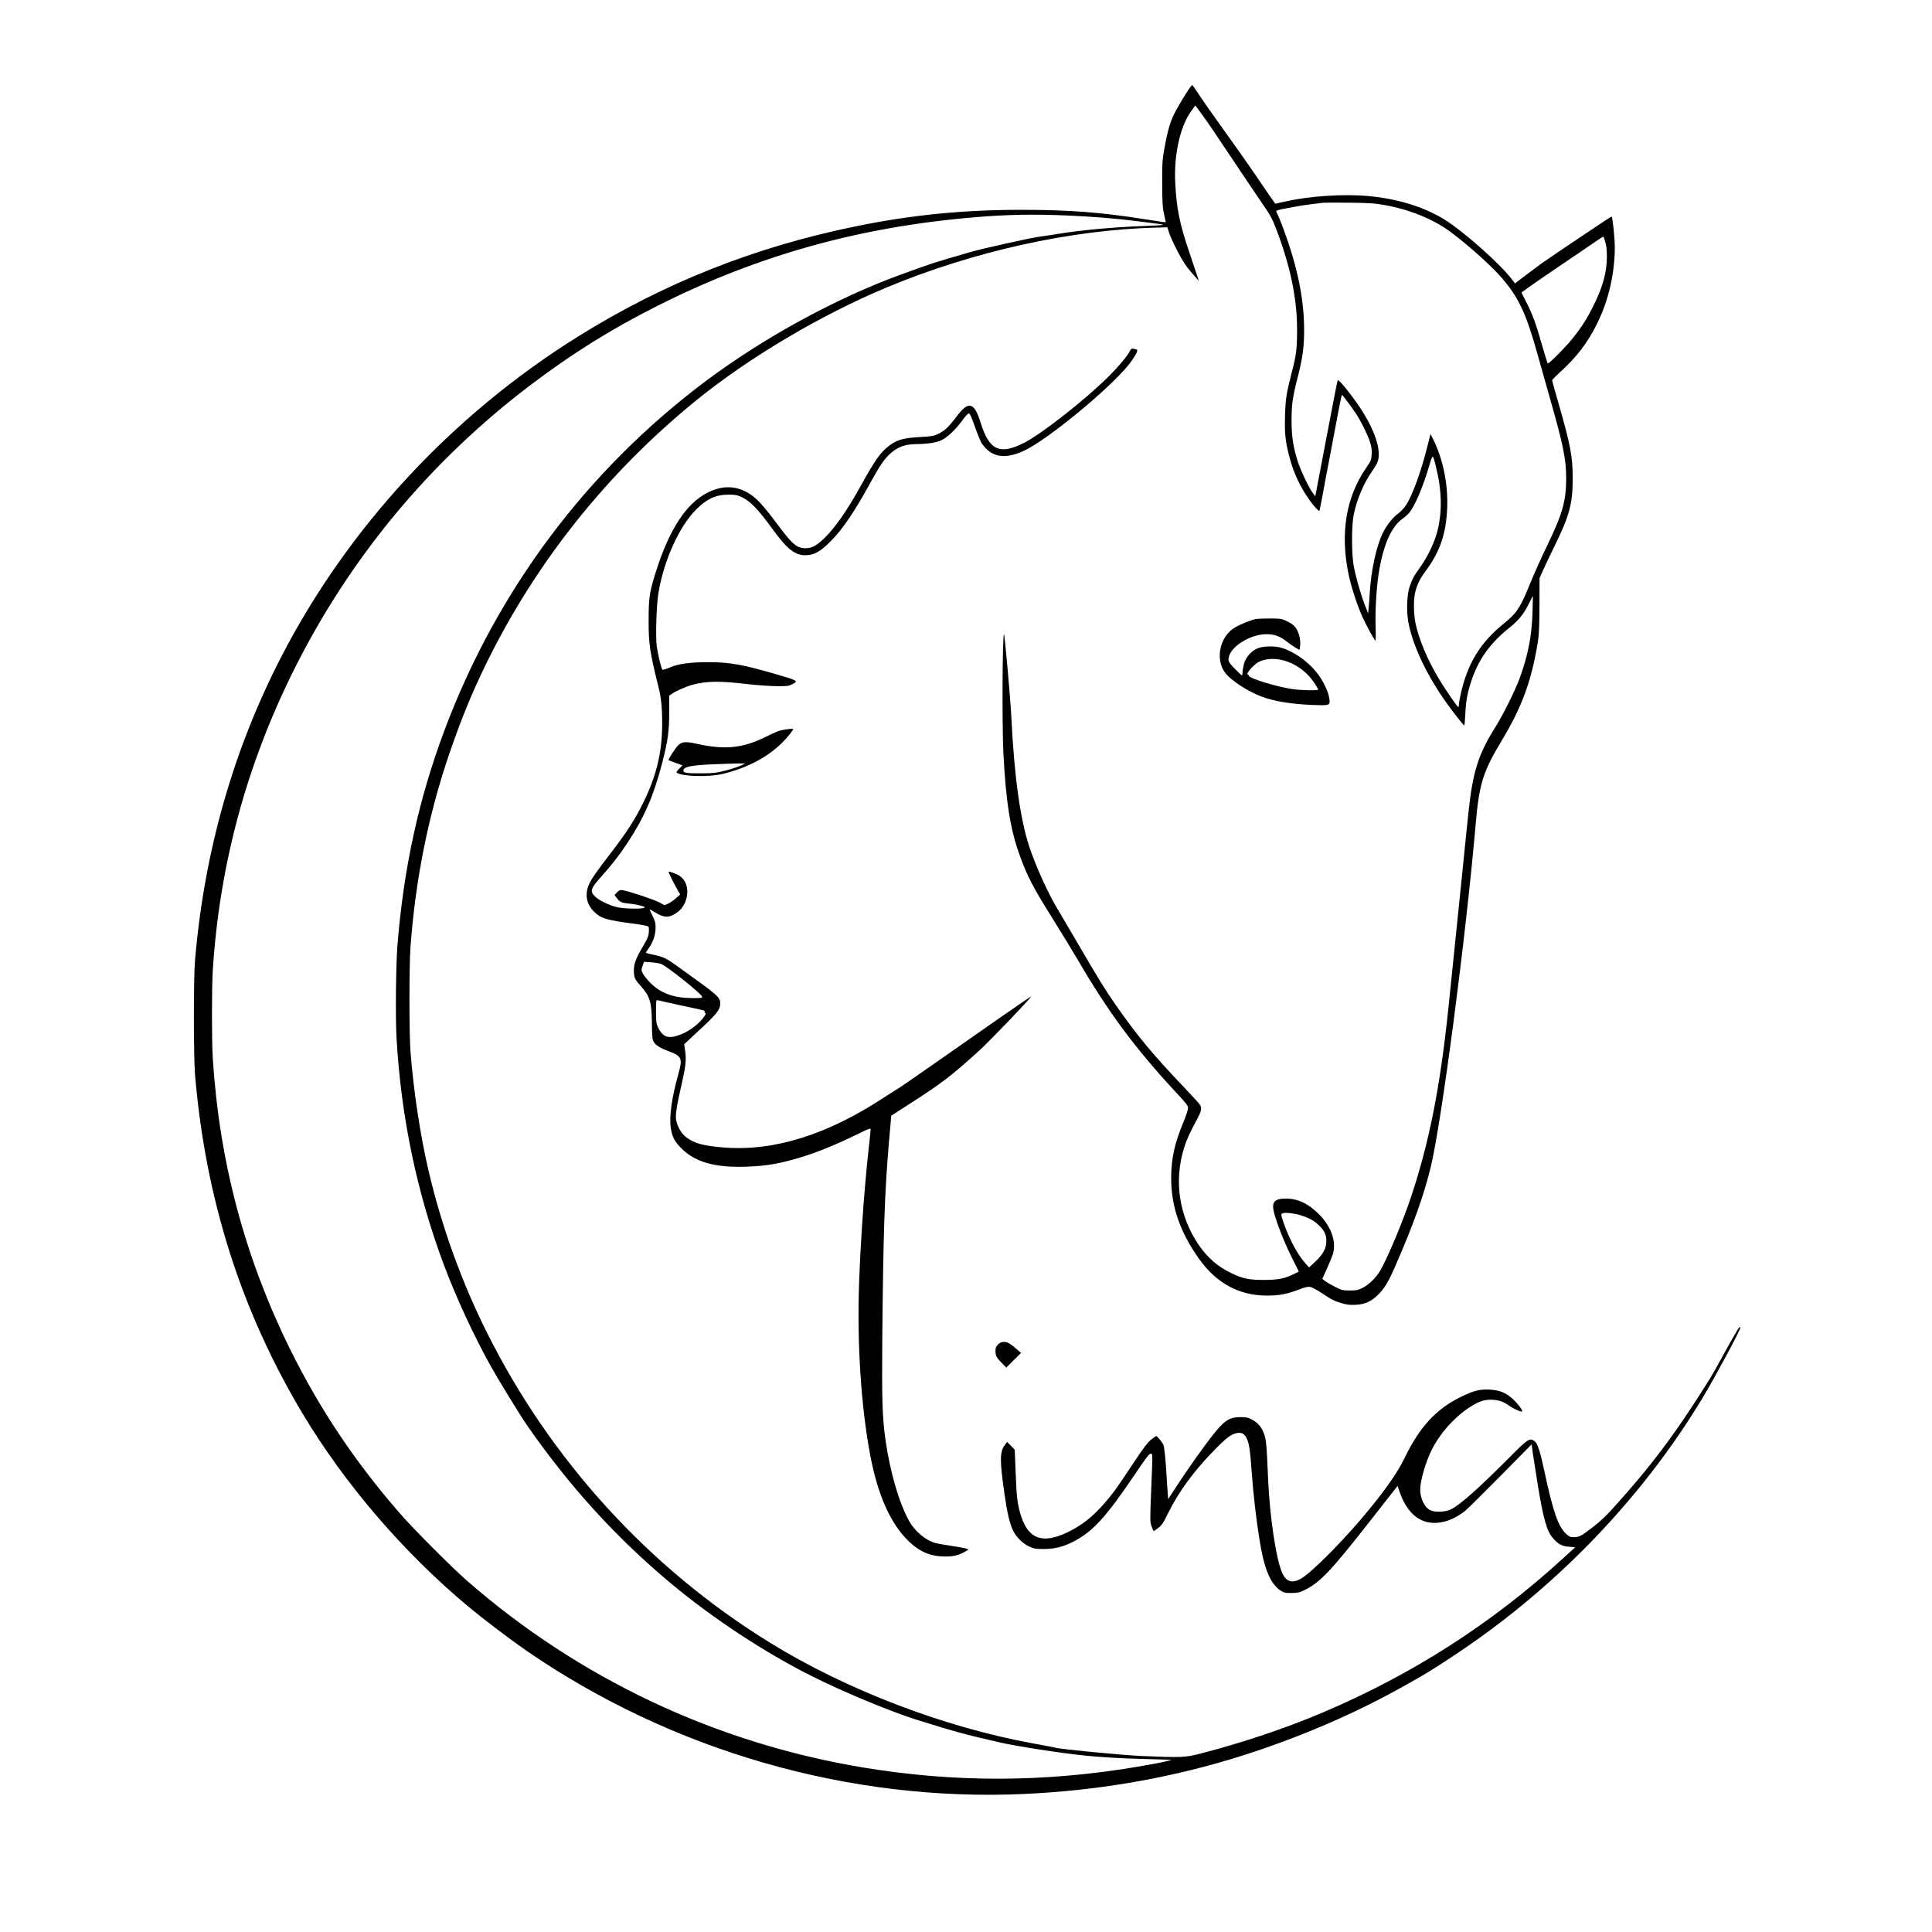 <?xml version="1.0" standalone="no"?>
<!DOCTYPE svg PUBLIC "-//W3C//DTD SVG 20010904//EN"
 "http://www.w3.org/TR/2001/REC-SVG-20010904/DTD/svg10.dtd">
<svg version="1.0" xmlns="http://www.w3.org/2000/svg"
 width="2197pt" height="2197pt" viewBox="0 0 2197 2197"
 preserveAspectRatio="xMidYMid meet">
<g transform="translate(0,2197) scale(0.1,-0.1)"
fill="#000000" stroke="none">
<path d="M13503 20932 c-28 -42 -81 -130 -118 -196 -74 -130 -104 -230 -148
-476 -19 -108 -22 -159 -21 -380 1 -217 4 -268 21 -345 11 -49 20 -91 18 -93
-1 -1 -102 14 -224 33 -504 81 -876 109 -1416 109 -660 0 -1246 -58 -1866
-184 -1157 -234 -2200 -647 -3181 -1260 -1431 -894 -2611 -2169 -3370 -3640
-546 -1058 -874 -2211 -980 -3445 -18 -203 -17 -1106 0 -1310 120 -1410 521
-2674 1220 -3845 479 -802 1153 -1588 1892 -2203 173 -144 473 -371 655 -497
1656 -1141 3675 -1722 5665 -1630 800 37 1569 165 2311 385 683 203 1367 488
1957 816 288 160 336 189 573 345 1171 766 2165 1791 2868 2954 137 227 431
773 431 801 0 34 -36 -23 -164 -256 -78 -143 -160 -289 -183 -325 -387 -620
-663 -988 -1107 -1478 -76 -85 -148 -151 -230 -213 -132 -101 -148 -109 -212
-109 -36 0 -51 6 -82 35 -92 83 -151 251 -252 725 -50 230 -75 306 -111 333
-52 38 -78 22 -264 -166 -367 -370 -587 -566 -690 -613 -61 -29 -178 -33 -230
-8 -64 30 -115 134 -115 233 0 103 61 313 131 454 91 182 249 362 412 471 117
78 174 99 262 99 82 -1 139 -20 207 -68 52 -38 148 -79 148 -64 0 21 -51 88
-108 141 -78 71 -147 99 -262 106 -109 6 -182 -12 -317 -78 -288 -138 -477
-342 -648 -695 -75 -155 -191 -325 -388 -569 -274 -339 -670 -741 -798 -811
-94 -51 -159 -32 -204 58 -71 147 -147 648 -165 1089 -17 410 -22 461 -63 543
-27 55 -63 92 -122 123 -42 22 -63 27 -130 27 -124 0 -181 -37 -314 -205 -100
-125 -316 -431 -422 -597 -46 -72 -85 -131 -85 -130 -1 1 -7 90 -14 197 -14
257 -29 398 -42 424 -17 32 -69 96 -78 96 -4 0 -31 -18 -60 -41 -40 -32 -86
-92 -205 -272 -84 -128 -177 -264 -206 -304 -184 -244 -336 -379 -540 -478
-277 -133 -439 -79 -524 174 -44 133 -55 215 -65 496 l-11 270 -43 44 -44 44
-30 -42 c-54 -74 -53 -181 3 -566 28 -196 57 -319 93 -395 36 -78 110 -152
185 -186 56 -26 72 -29 167 -29 128 1 227 26 347 90 217 115 363 276 698 773
119 177 154 222 170 220 24 -4 24 36 6 -412 -14 -342 -14 -361 4 -412 10 -30
21 -54 25 -54 4 0 28 16 53 36 40 31 57 57 111 168 120 244 297 485 535 726
135 137 183 172 254 185 48 9 83 -13 107 -69 26 -57 37 -136 55 -391 16 -224
50 -520 86 -745 53 -335 121 -503 237 -585 40 -27 51 -30 125 -30 71 0 91 4
147 31 176 84 299 213 719 748 l344 439 23 -68 c54 -160 141 -272 250 -322
143 -65 329 -26 494 105 25 19 205 198 401 396 l356 361 12 -90 c7 -49 33
-214 57 -365 65 -396 104 -533 175 -613 59 -68 101 -90 182 -96 l70 -6 -144
-131 c-808 -739 -1714 -1319 -2734 -1751 -420 -178 -904 -340 -1383 -464 -176
-45 -218 -47 -662 -28 -218 9 -936 78 -983 94 -6 2 -124 25 -262 50 -1015 185
-2126 611 -2994 1148 -1372 847 -2487 2070 -3213 3522 -285 569 -513 1198
-662 1830 -95 402 -172 907 -208 1365 -16 207 -16 976 0 1195 58 778 206 1509
446 2207 135 392 252 677 414 1009 565 1154 1376 2171 2382 2990 601 490 1424
978 2175 1291 984 410 2091 655 3070 680 l120 3 21 -67 c12 -37 55 -131 96
-208 55 -106 93 -165 152 -233 43 -51 81 -94 84 -97 7 -7 2 9 -98 304 -118
347 -151 513 -166 814 -15 306 55 627 173 795 l55 78 80 -108 c44 -59 191
-274 326 -478 136 -203 295 -441 355 -528 99 -144 114 -172 167 -311 156 -415
230 -775 230 -1126 0 -209 -9 -287 -57 -470 -66 -259 -75 -314 -80 -507 -6
-204 3 -288 47 -460 49 -191 129 -361 241 -513 48 -66 96 -117 103 -109 2 2
18 81 35 174 17 94 53 287 81 430 27 143 69 362 92 488 23 125 45 227 48 227
6 0 103 -129 157 -210 54 -80 131 -233 158 -315 22 -64 26 -93 23 -150 -4 -66
-7 -74 -61 -153 -232 -337 -299 -745 -201 -1216 30 -144 99 -354 160 -488 47
-102 131 -255 144 -263 5 -3 6 68 3 157 -6 174 8 429 33 593 48 323 141 541
270 634 29 20 63 51 77 67 65 77 157 292 227 529 43 147 42 147 79 -3 68 -271
73 -512 15 -737 -32 -124 -112 -292 -194 -405 -72 -100 -90 -133 -120 -220
-31 -90 -38 -272 -16 -397 45 -261 205 -602 429 -918 79 -112 199 -264 208
-265 3 0 9 60 12 133 7 145 23 236 68 372 83 251 217 436 446 617 91 73 152
148 209 263 l46 90 -5 -190 c-7 -265 -52 -493 -147 -750 -52 -142 -191 -421
-276 -555 -196 -311 -259 -513 -308 -995 -15 -137 -46 -450 -71 -695 -45 -437
-115 -1125 -155 -1510 -93 -887 -215 -1510 -419 -2126 -93 -283 -271 -708
-358 -857 -47 -79 -129 -158 -199 -193 -51 -25 -71 -29 -145 -29 -81 0 -90 2
-170 43 -46 23 -97 53 -113 66 l-29 24 56 124 c30 67 60 141 66 163 38 141
-22 307 -159 446 -120 121 -241 179 -376 179 -129 0 -164 -37 -139 -148 27
-116 119 -349 201 -514 l84 -168 -48 -24 c-109 -55 -186 -71 -347 -71 -172 0
-239 14 -371 76 -154 73 -274 177 -374 324 -224 330 -283 731 -163 1109 26 84
65 169 146 319 48 90 55 122 35 160 -6 12 -95 110 -197 217 -338 354 -517 570
-753 907 -118 167 -214 322 -438 708 -106 182 -213 364 -238 405 -102 168
-241 474 -313 689 -107 316 -176 812 -209 1496 -10 200 -74 923 -83 932 -18
17 -23 -1027 -7 -1348 28 -552 78 -868 185 -1164 85 -235 151 -364 362 -700
110 -176 242 -392 293 -480 351 -603 662 -1022 1132 -1527 109 -117 128 -142
128 -169 0 -18 -24 -91 -54 -163 -100 -240 -138 -415 -138 -636 0 -319 101
-612 317 -915 197 -277 456 -418 770 -418 138 -1 232 17 369 70 65 25 100 33
124 29 19 -3 77 -34 130 -69 119 -79 138 -89 230 -117 56 -17 90 -21 155 -18
103 4 174 35 252 109 75 71 125 153 207 343 203 467 319 793 398 1115 123 510
397 2592 510 3891 40 465 84 605 295 955 232 385 340 679 412 1120 14 87 18
176 19 420 l1 310 35 80 c19 44 81 173 137 288 168 341 206 484 205 767 0 251
-25 379 -163 860 -39 134 -71 249 -71 255 0 6 38 45 85 88 190 171 320 341
424 552 132 266 201 562 204 865 1 102 -24 344 -37 358 -3 3 -718 -477 -802
-538 -32 -24 -113 -84 -178 -133 l-119 -90 -21 29 c-128 178 -567 568 -789
703 -233 141 -527 231 -852 261 -289 27 -675 1 -963 -64 l-100 -23 -71 101
c-38 56 -125 182 -192 281 -68 99 -211 302 -318 450 -107 149 -231 324 -274
390 -44 66 -83 123 -86 127 -4 5 -30 -27 -58 -70z m2253 -1296 c277 -49 552
-163 740 -304 223 -168 470 -391 592 -534 187 -221 269 -400 397 -859 31 -112
92 -328 135 -479 156 -546 190 -712 190 -930 0 -254 -41 -401 -210 -751 -66
-135 -156 -336 -200 -445 -116 -284 -150 -334 -309 -463 -260 -211 -404 -450
-481 -796 -11 -49 -20 -102 -20 -117 0 -16 -3 -28 -7 -28 -11 0 -144 194 -219
318 -131 217 -231 456 -269 642 -21 105 -22 274 0 353 21 82 57 154 113 228
167 223 238 431 249 729 10 272 -49 554 -160 775 l-30 60 -33 -132 c-70 -284
-172 -566 -245 -677 -23 -35 -62 -76 -90 -96 -56 -40 -128 -129 -169 -210 -78
-155 -140 -437 -155 -710 -3 -58 -8 -130 -12 -160 l-5 -55 -39 100 c-47 120
-102 315 -126 445 -24 135 -24 452 0 572 37 182 114 364 215 507 25 36 51 81
58 100 46 127 -32 363 -201 616 -100 150 -240 323 -252 312 -5 -6 -30 -131
-128 -647 -30 -162 -72 -380 -92 -484 l-36 -190 -23 30 c-44 55 -142 259 -177
369 -51 159 -70 283 -70 460 0 185 12 272 70 494 55 217 73 343 73 536 0 315
-60 643 -186 1014 -31 90 -73 204 -94 253 l-39 89 26 10 c36 13 271 55 383 68
52 6 109 13 125 15 17 2 152 3 300 1 237 -3 287 -6 411 -29z m-3631 -116 c301
-13 564 -34 815 -66 107 -14 216 -28 243 -31 26 -3 45 -8 43 -11 -3 -2 -110
-8 -238 -13 -331 -12 -705 -47 -958 -89 -63 -10 -153 -24 -200 -30 -116 -16
-643 -133 -787 -174 -444 -129 -418 -120 -792 -256 -735 -266 -1567 -720
-2226 -1214 -1353 -1014 -2379 -2386 -2973 -3977 -292 -781 -462 -1562 -533
-2444 -17 -217 -23 -819 -10 -1045 51 -902 232 -1765 541 -2590 138 -366 329
-780 522 -1130 87 -157 345 -579 426 -695 480 -690 1016 -1279 1639 -1797 471
-393 1066 -784 1594 -1048 352 -177 902 -406 1189 -495 462 -144 537 -164 935
-256 214 -49 712 -126 995 -154 165 -16 382 -30 575 -35 171 -5 330 -10 355
-10 l45 -2 -70 -18 c-38 -11 -191 -39 -340 -64 -1046 -175 -2062 -177 -3096
-6 -1680 278 -3232 1010 -4509 2125 -179 157 -605 584 -764 767 -514 591 -915
1192 -1251 1873 -511 1038 -800 2124 -875 3293 -13 211 -13 803 0 1014 77
1196 383 2328 921 3408 639 1281 1553 2380 2699 3247 476 359 908 629 1430
892 1143 577 2306 902 3620 1011 357 30 658 36 1035 20z m6130 -302 c13 -44
18 -95 18 -168 -1 -175 -44 -334 -147 -545 -75 -152 -139 -254 -243 -383 -87
-108 -274 -296 -284 -285 -3 5 -31 96 -62 203 -67 240 -113 364 -183 499 -30
57 -53 105 -51 106 1 1 52 37 112 80 61 44 234 162 385 264 151 102 309 209
350 238 41 28 78 52 81 52 4 1 14 -27 24 -61z m-3443 -11074 c91 -33 131 -56
186 -108 61 -57 85 -108 85 -177 0 -82 -36 -151 -125 -235 l-72 -67 -39 44
c-89 98 -183 273 -246 452 -36 103 -37 114 -13 121 36 11 154 -5 224 -30z"/>
<path d="M12848 17977 c-24 -50 -125 -172 -229 -276 -268 -269 -771 -664 -974
-767 -279 -141 -395 -86 -495 233 -71 231 -137 247 -270 69 -88 -118 -142
-169 -213 -201 -50 -23 -77 -28 -210 -35 -185 -11 -256 -31 -345 -98 -102 -78
-159 -158 -332 -472 -148 -267 -291 -471 -410 -584 -90 -84 -139 -110 -210
-110 -101 0 -150 43 -337 295 -71 96 -161 205 -199 242 -170 168 -368 201
-576 96 -240 -121 -431 -409 -582 -878 -81 -251 -90 -312 -90 -576 -1 -264 15
-368 109 -745 34 -135 45 -241 45 -430 0 -328 -66 -598 -221 -910 -93 -185
-178 -318 -347 -539 -183 -238 -232 -309 -261 -371 -54 -118 -35 -227 53 -316
80 -79 139 -97 461 -139 72 -9 138 -22 149 -27 15 -8 18 -19 14 -67 -3 -49
-14 -74 -67 -164 -80 -136 -103 -196 -103 -272 0 -77 10 -102 70 -168 113
-125 133 -187 135 -432 2 -150 5 -185 20 -212 20 -37 74 -71 170 -107 150 -56
161 -81 112 -256 -75 -266 -107 -489 -87 -617 16 -103 43 -155 122 -233 157
-157 383 -220 740 -207 197 8 320 25 495 72 239 62 468 152 788 308 115 56
127 60 127 41 0 -11 -11 -121 -25 -245 -47 -431 -89 -1016 -106 -1509 -24
-682 23 -1398 127 -1950 86 -456 235 -787 444 -983 125 -118 246 -167 411
-167 94 0 150 14 219 53 l44 26 -29 11 c-17 6 -91 20 -165 31 -74 11 -153 25
-175 30 -118 31 -240 132 -308 255 -113 204 -215 553 -266 909 -38 267 -44
448 -38 1185 11 1176 27 1643 75 2204 l27 309 239 154 c336 216 447 301 756
581 127 115 603 612 595 620 -2 2 -167 -111 -367 -250 -199 -140 -536 -375
-748 -523 -212 -148 -398 -277 -415 -285 -16 -9 -83 -51 -147 -93 -638 -419
-1240 -608 -1802 -567 -246 18 -359 49 -451 124 -47 39 -89 111 -105 180 -13
58 2 160 61 416 47 206 55 279 40 380 l-11 75 48 45 c27 25 106 99 177 165
144 135 185 189 185 248 0 78 -12 89 -477 422 -145 105 -170 116 -316 145 -31
6 -55 15 -53 19 3 4 21 31 40 59 47 70 70 144 71 223 0 55 -5 76 -36 137 -19
40 -33 72 -31 72 2 0 30 -16 61 -35 103 -64 159 -65 247 -4 139 95 162 322 42
412 -33 25 -127 62 -135 53 -4 -4 68 -149 109 -219 l23 -38 -49 -44 c-26 -23
-66 -51 -88 -61 l-41 -18 -56 31 c-58 32 -359 132 -421 140 -29 4 -40 0 -64
-25 l-28 -30 28 -37 c33 -44 53 -52 141 -61 38 -3 94 -13 126 -22 47 -12 55
-17 42 -25 -29 -16 -233 -11 -310 7 -88 21 -203 77 -249 122 -61 60 -51 91 79
234 109 121 206 246 300 390 184 281 290 528 384 890 65 250 81 364 81 580 l0
189 30 21 c43 31 166 85 235 103 165 44 310 45 640 6 99 -11 241 -21 315 -22
121 -1 140 2 178 21 74 39 70 41 -183 115 -377 110 -527 137 -771 137 -206 0
-338 -18 -436 -60 -39 -17 -77 -29 -84 -26 -12 5 -43 129 -65 260 -15 92 -6
458 16 596 57 374 237 774 435 970 121 119 219 164 360 165 82 0 103 -4 150
-26 105 -50 186 -133 358 -370 162 -223 251 -293 372 -293 96 1 170 41 285
158 137 138 266 327 455 671 100 181 144 247 205 309 91 90 181 126 325 126
116 1 215 16 275 44 67 31 162 120 236 223 41 56 67 83 78 81 11 -2 32 -49 67
-151 29 -81 63 -164 76 -185 108 -162 261 -191 482 -88 261 120 965 698 1188
975 70 87 115 169 96 175 -56 18 -64 16 -80 -17z m-5327 -6970 c69 -29 448
-331 461 -368 7 -18 2 -19 -103 -19 -213 0 -361 52 -480 170 -36 36 -76 84
-87 107 -21 39 -21 43 -5 88 l16 48 82 -6 c46 -3 98 -12 116 -20z m209 -467
c129 -28 247 -53 262 -57 17 -3 25 -10 21 -19 -3 -8 0 -14 6 -14 19 0 -12 -50
-60 -98 -85 -85 -185 -143 -287 -168 -90 -21 -144 8 -188 101 -21 45 -24 64
-24 183 0 122 1 133 18 128 9 -3 123 -28 252 -56z"/>
<path d="M14280 14930 c-49 -8 -171 -57 -236 -95 -173 -101 -229 -362 -111
-517 65 -85 254 -209 407 -267 141 -54 331 -86 571 -97 192 -8 209 -5 209 39
0 86 -68 234 -156 341 -102 123 -257 230 -393 270 -70 20 -182 20 -251 0 -78
-23 -150 -98 -173 -180 -9 -33 -17 -77 -17 -97 0 -20 -3 -37 -8 -37 -4 0 -40
34 -80 75 -58 59 -72 81 -72 105 0 138 253 299 454 288 80 -4 137 -27 213 -87
26 -21 69 -50 94 -65 l47 -27 6 43 c9 60 -9 145 -42 198 -22 35 -43 53 -96 80
-67 34 -72 35 -195 37 -69 0 -146 -2 -171 -7z m356 -482 c126 -44 239 -134
314 -249 22 -34 40 -66 40 -71 0 -13 -197 -9 -300 7 -181 27 -490 123 -490
152 0 7 -5 13 -10 13 -31 0 66 112 120 141 89 46 207 48 326 7z"/>
<path d="M8933 13675 c-67 -10 -106 -24 -225 -84 -260 -129 -464 -150 -780
-80 -128 28 -170 26 -212 -12 -30 -25 -122 -168 -114 -174 2 -1 38 -15 81 -30
l78 -28 -38 -39 c-29 -30 -35 -41 -24 -47 68 -42 368 -49 521 -11 273 66 501
185 668 348 71 70 141 158 131 166 -2 1 -41 -3 -86 -9z m-511 -412 c-29 -13
-105 -38 -170 -55 -105 -27 -133 -31 -272 -32 -180 -1 -213 5 -208 36 5 38 90
56 320 66 112 5 244 9 293 10 l90 0 -53 -25z"/>
<path d="M11349 6681 c-22 -23 -29 -39 -29 -70 0 -56 11 -79 71 -139 l52 -54
84 84 84 83 -38 33 c-84 74 -115 92 -155 92 -30 0 -46 -7 -69 -29z"/>
</g>
</svg>
